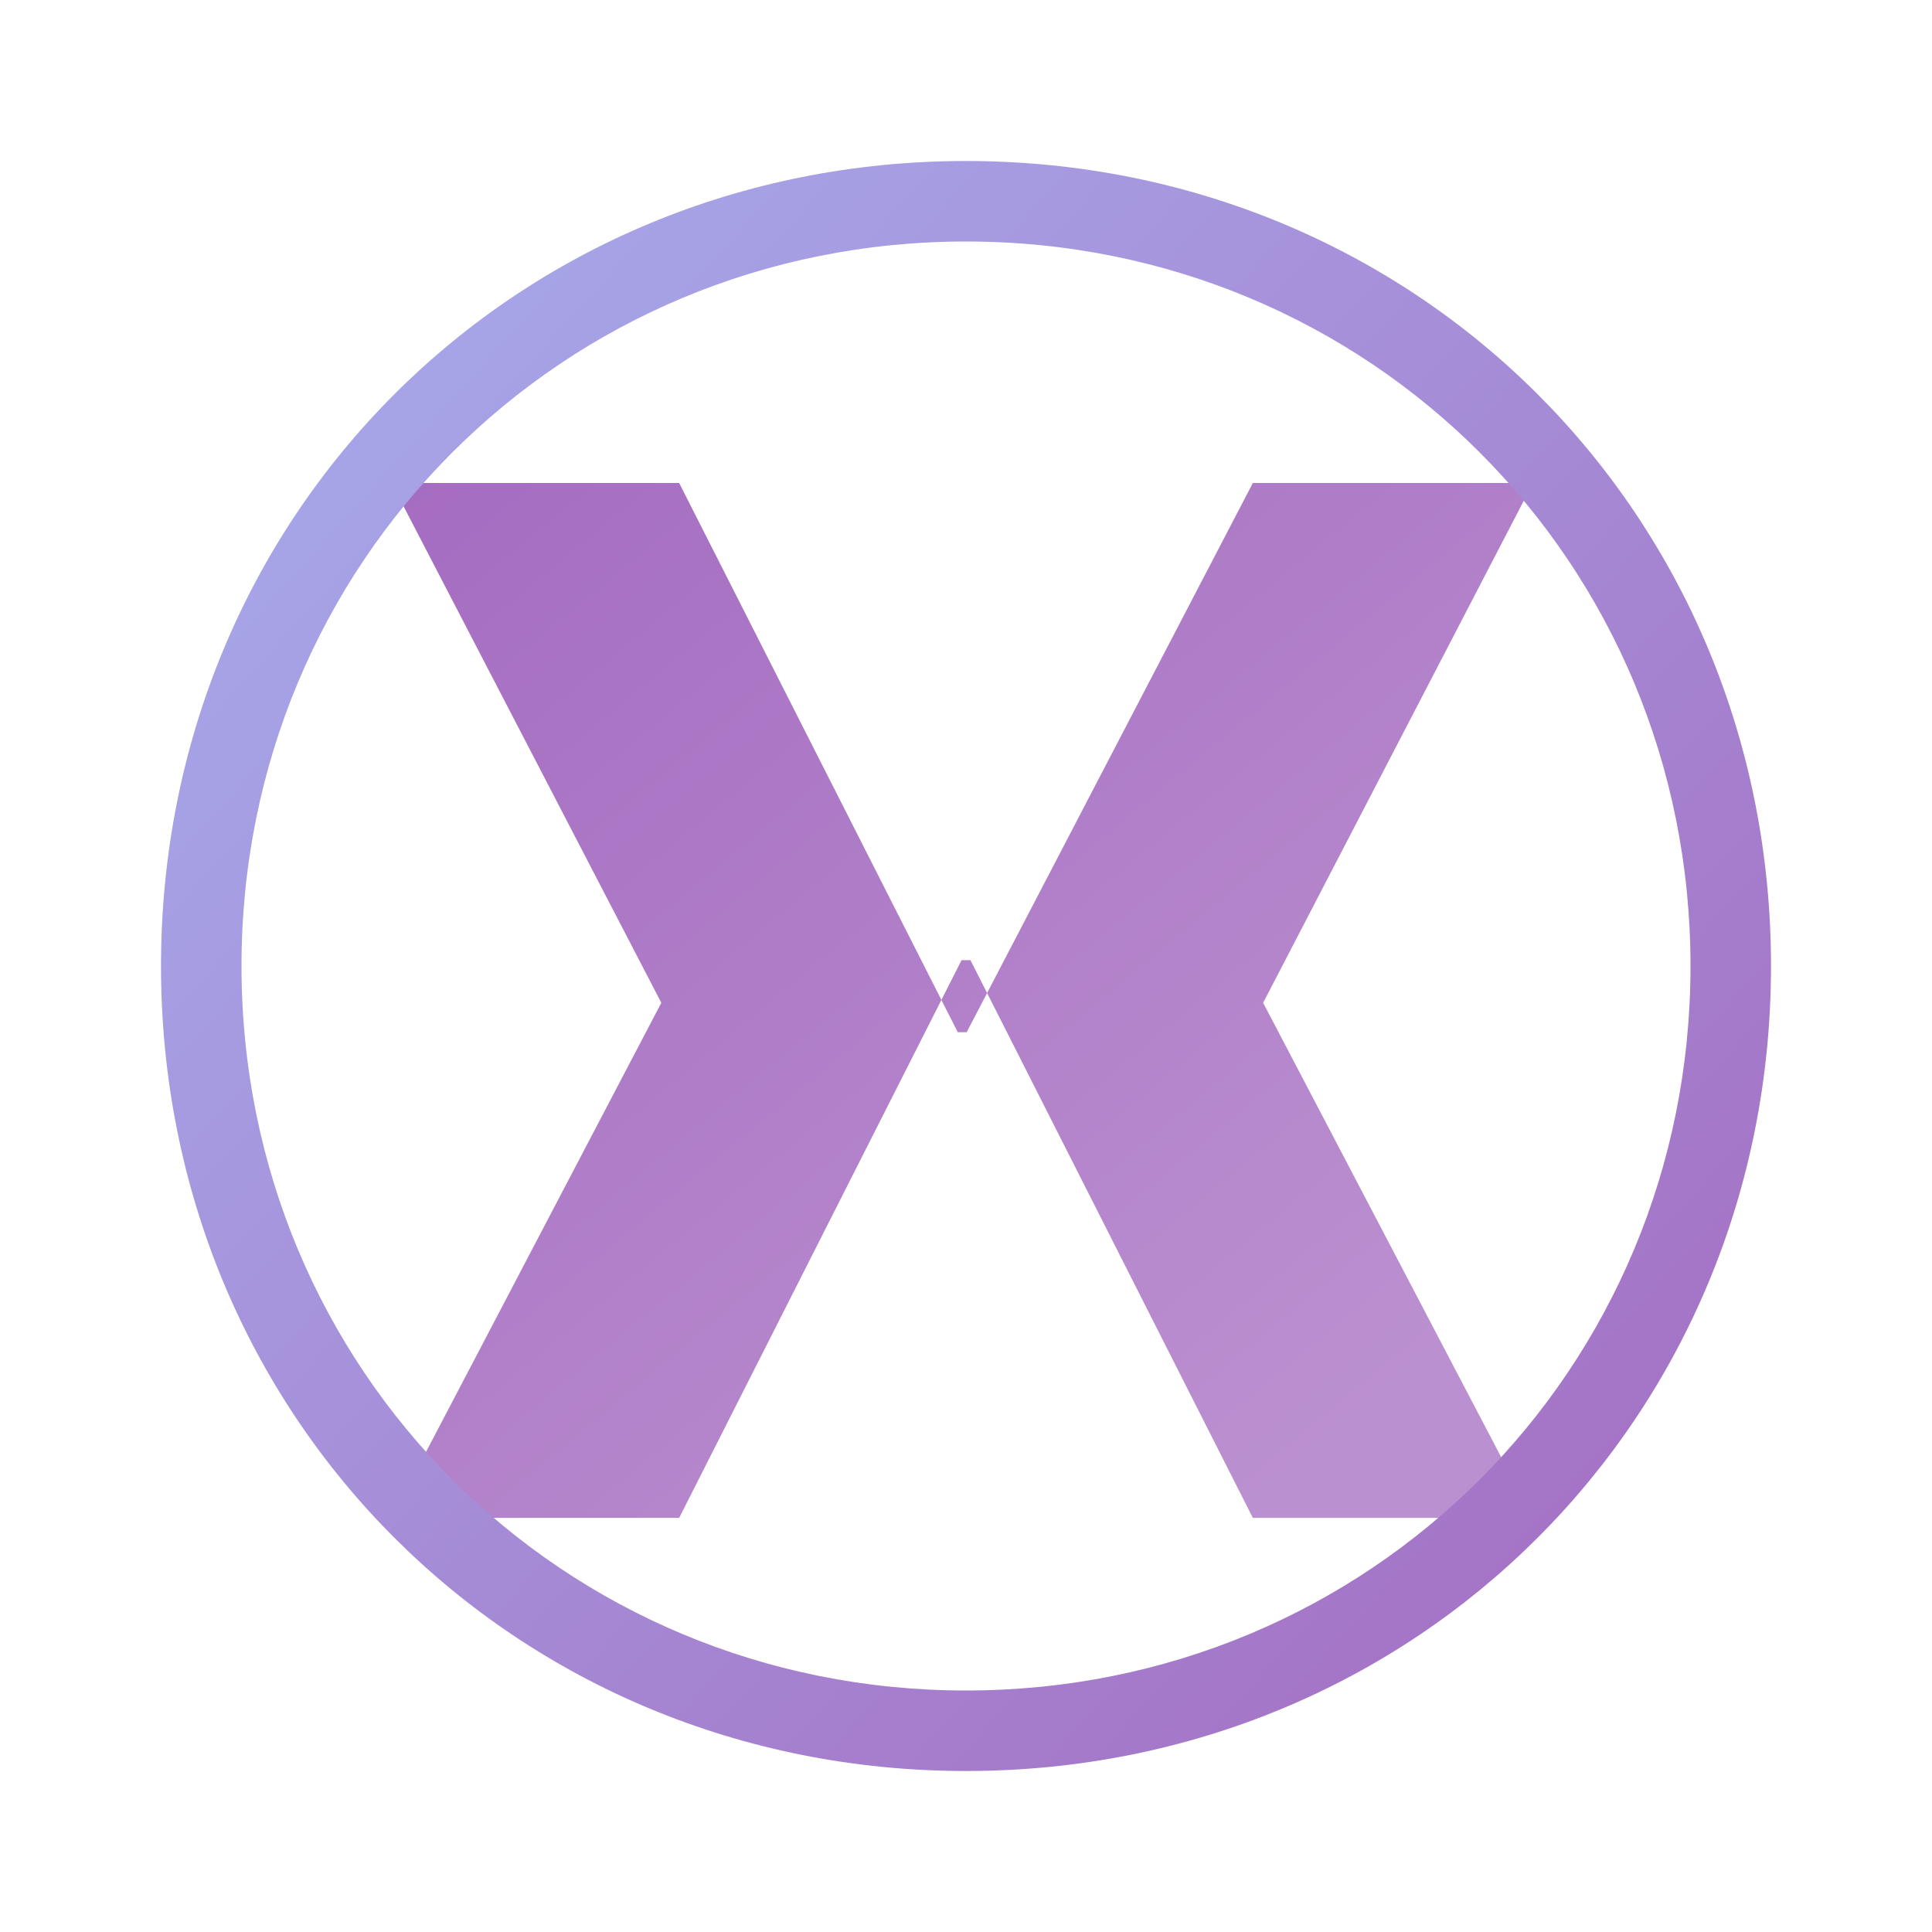 <svg width="512" height="512" viewBox="0 0 512 512" fill="none" xmlns="http://www.w3.org/2000/svg">
<path d="M334.742 265.751L406.258 128H332.016L256.182 273.542L253.818 273.542L179.984 128H103.742L175.258 265.751L103.742 402.25H179.984L254.818 254.458H257.182L332.016 402.25H406.258L334.742 265.751Z" fill="url(#paint0_linear_54_2)"/>
<path d="M256 448C362.981 448 448 362.981 448 256C448 149.019 362.981 64 256 64C149.019 64 64 149.019 64 256C64 362.981 149.019 448 256 448ZM256 469.333C136.43 469.333 42.667 375.57 42.667 256C42.667 136.43 136.43 42.667 256 42.667C375.57 42.667 469.333 136.43 469.333 256C469.333 375.57 375.57 469.333 256 469.333Z" fill="url(#paint1_linear_54_2)"/>
<defs>
<linearGradient id="paint0_linear_54_2" x1="103.742" y1="128" x2="331.357" y2="401.819" gradientUnits="userSpaceOnUse">
<stop stop-color="#A56CC1"/>
<stop offset="1" stop-color="#BB90D0"/>
</linearGradient>
<linearGradient id="paint1_linear_54_2" x1="42.667" y1="64" x2="469.333" y2="448" gradientUnits="userSpaceOnUse">
<stop stop-color="#A6ACEC"/>
<stop offset="1" stop-color="#A56CC1"/>
</linearGradient>
</defs>
</svg>
